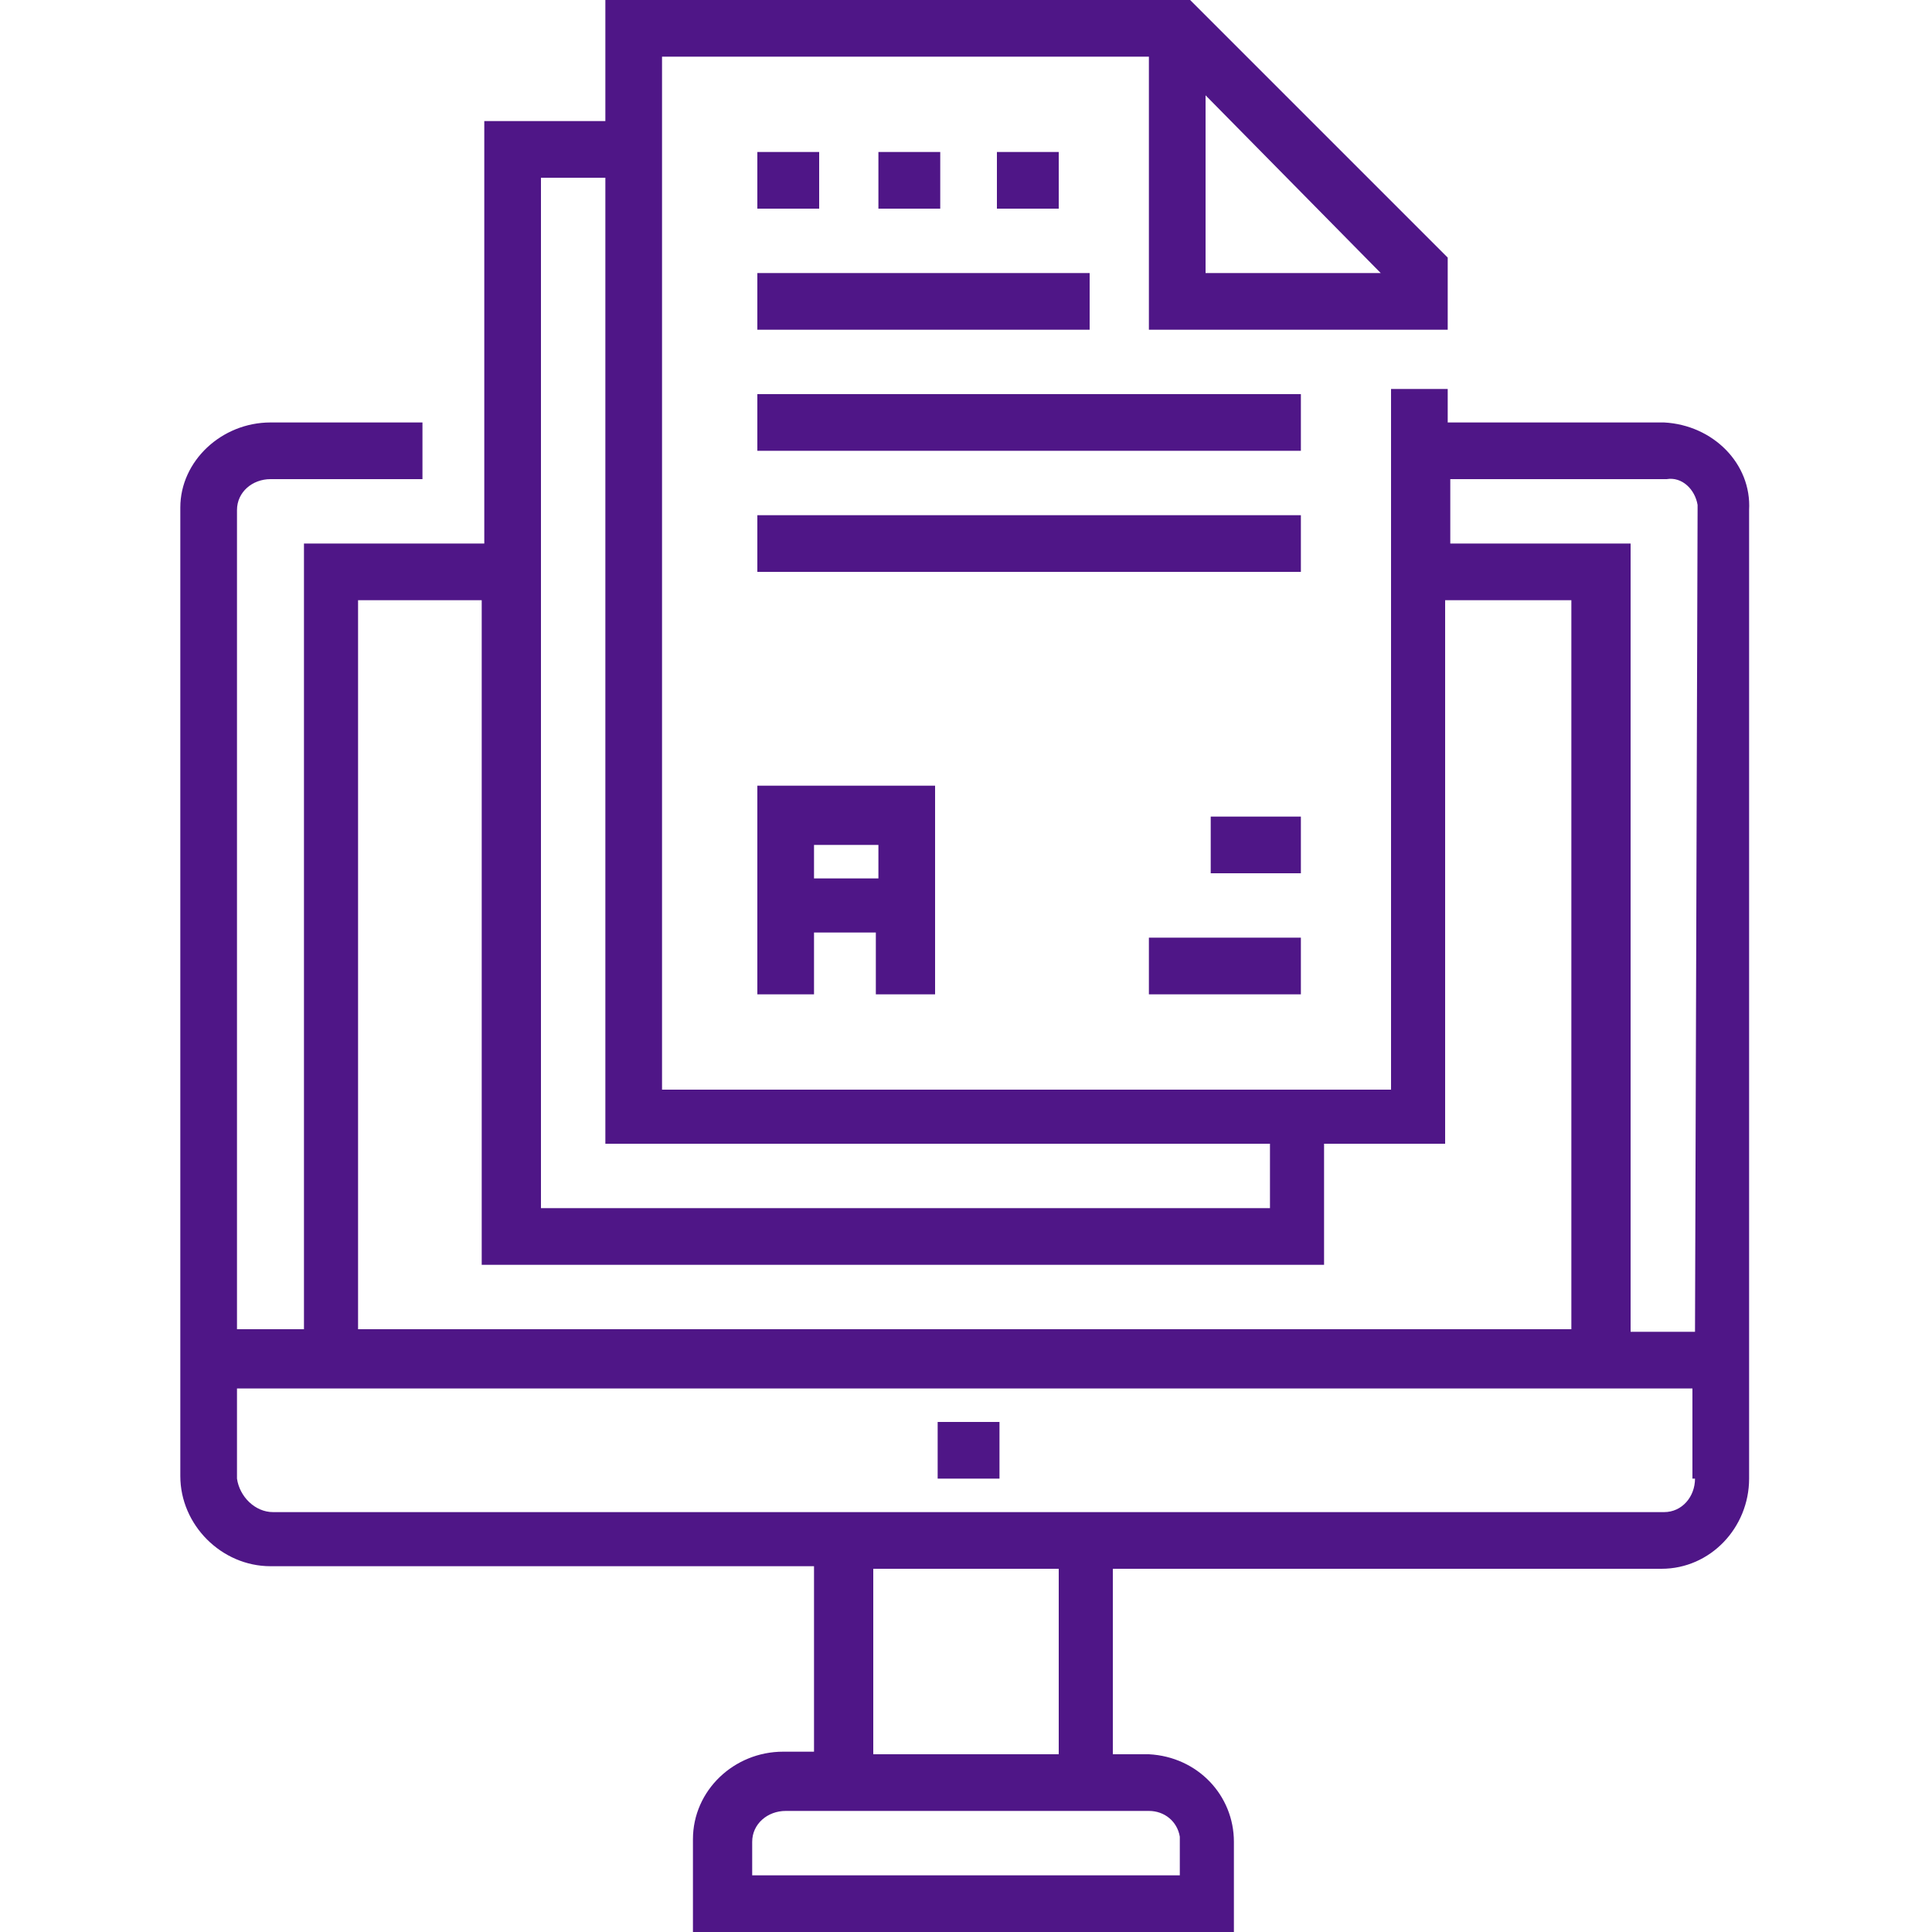 <?xml version="1.0" encoding="utf-8"?>
<!-- Generator: Adobe Illustrator 25.0.0, SVG Export Plug-In . SVG Version: 6.00 Build 0)  -->
<svg version="1.1" id="Layer_1" xmlns="http://www.w3.org/2000/svg" xmlns:xlink="http://www.w3.org/1999/xlink" x="0px" y="0px"
	 width="75px" height="75px" viewBox="0 0 75 75" style="enable-background:new 0 0 75 75;" xml:space="preserve">
<style type="text/css">
	.st0{fill:#4F1687;}
</style>
<g id="Layer_2_1_">
	<g id="modules_expand_page">
		<path class="st0" d="M64.6,16.4h-8.4v-1.3H54v27.2H25.7V2.2h18.9v10.6h11.6V10l-10-10H23.5v4.7h-4.7v16.4h-7v30.5H9.2V19.8
			c0-0.7,0.6-1.2,1.3-1.2h5.9v-2.2h-5.9c-1.9,0-3.5,1.5-3.5,3.3v37.6c0,1.9,1.6,3.5,3.5,3.5h21.1v7.2h-1.2c-1.9,0-3.5,1.5-3.5,3.4
			V75h21v-3.5c0-1.8-1.4-3.3-3.3-3.4c0,0-0.1,0-0.1,0h-1.3v-7.2h21.3c1.9,0,3.4-1.6,3.4-3.5c0,0,0,0,0,0V19.8
			C68,18,66.5,16.5,64.6,16.4C64.6,16.4,64.6,16.4,64.6,16.4z M46.8,3.7l6.8,6.9h-6.8V3.7z M21,6.9h2.5v37.5h25.8v2.5H21L21,6.9z
			 M13.9,23.3h4.8v25.8h32.7v-4.7h4.7V23.3H61v28.3H13.9V23.3z M44.6,70.3c0.6,0,1.1,0.4,1.2,1c0,0.1,0,0.1,0,0.2v1.3H29.2v-1.3
			c0-0.7,0.6-1.2,1.3-1.2H44.6z M33.9,68.1v-7.2h7.2v7.2L33.9,68.1z M65.8,57.4c0,0.7-0.5,1.3-1.2,1.3h-54c-0.7,0-1.3-0.6-1.4-1.3
			v-3.5h56.5V57.4z M65.8,51.7h-2.5V21.1h-7v-2.5h8.4c0.6-0.1,1.1,0.4,1.2,1c0,0.1,0,0.1,0,0.2L65.8,51.7z"/>
		<rect x="29.4" y="5.9" class="st0" width="2.4" height="2.2"/>
		<rect x="34.1" y="5.9" class="st0" width="2.4" height="2.2"/>
		<rect x="38.7" y="5.9" class="st0" width="2.4" height="2.2"/>
		<path class="st0" d="M36.3,38.6v-8.1h-6.9v8.1h2.2v-2.4H34v2.4H36.3z M31.6,34.1v-1.3h2.5v1.3H31.6z"/>
		<rect x="29.4" y="10.6" class="st0" width="12.9" height="2.2"/>
		<rect x="29.4" y="15.3" class="st0" width="21.1" height="2.2"/>
		<rect x="29.4" y="20" class="st0" width="21.1" height="2.2"/>
		<rect x="44.6" y="36.4" class="st0" width="5.9" height="2.2"/>
		<rect x="47" y="31.7" class="st0" width="3.5" height="2.2"/>
		<rect x="36.4" y="55.2" class="st0" width="2.4" height="2.2"/>
	</g>
</g>
</svg>
